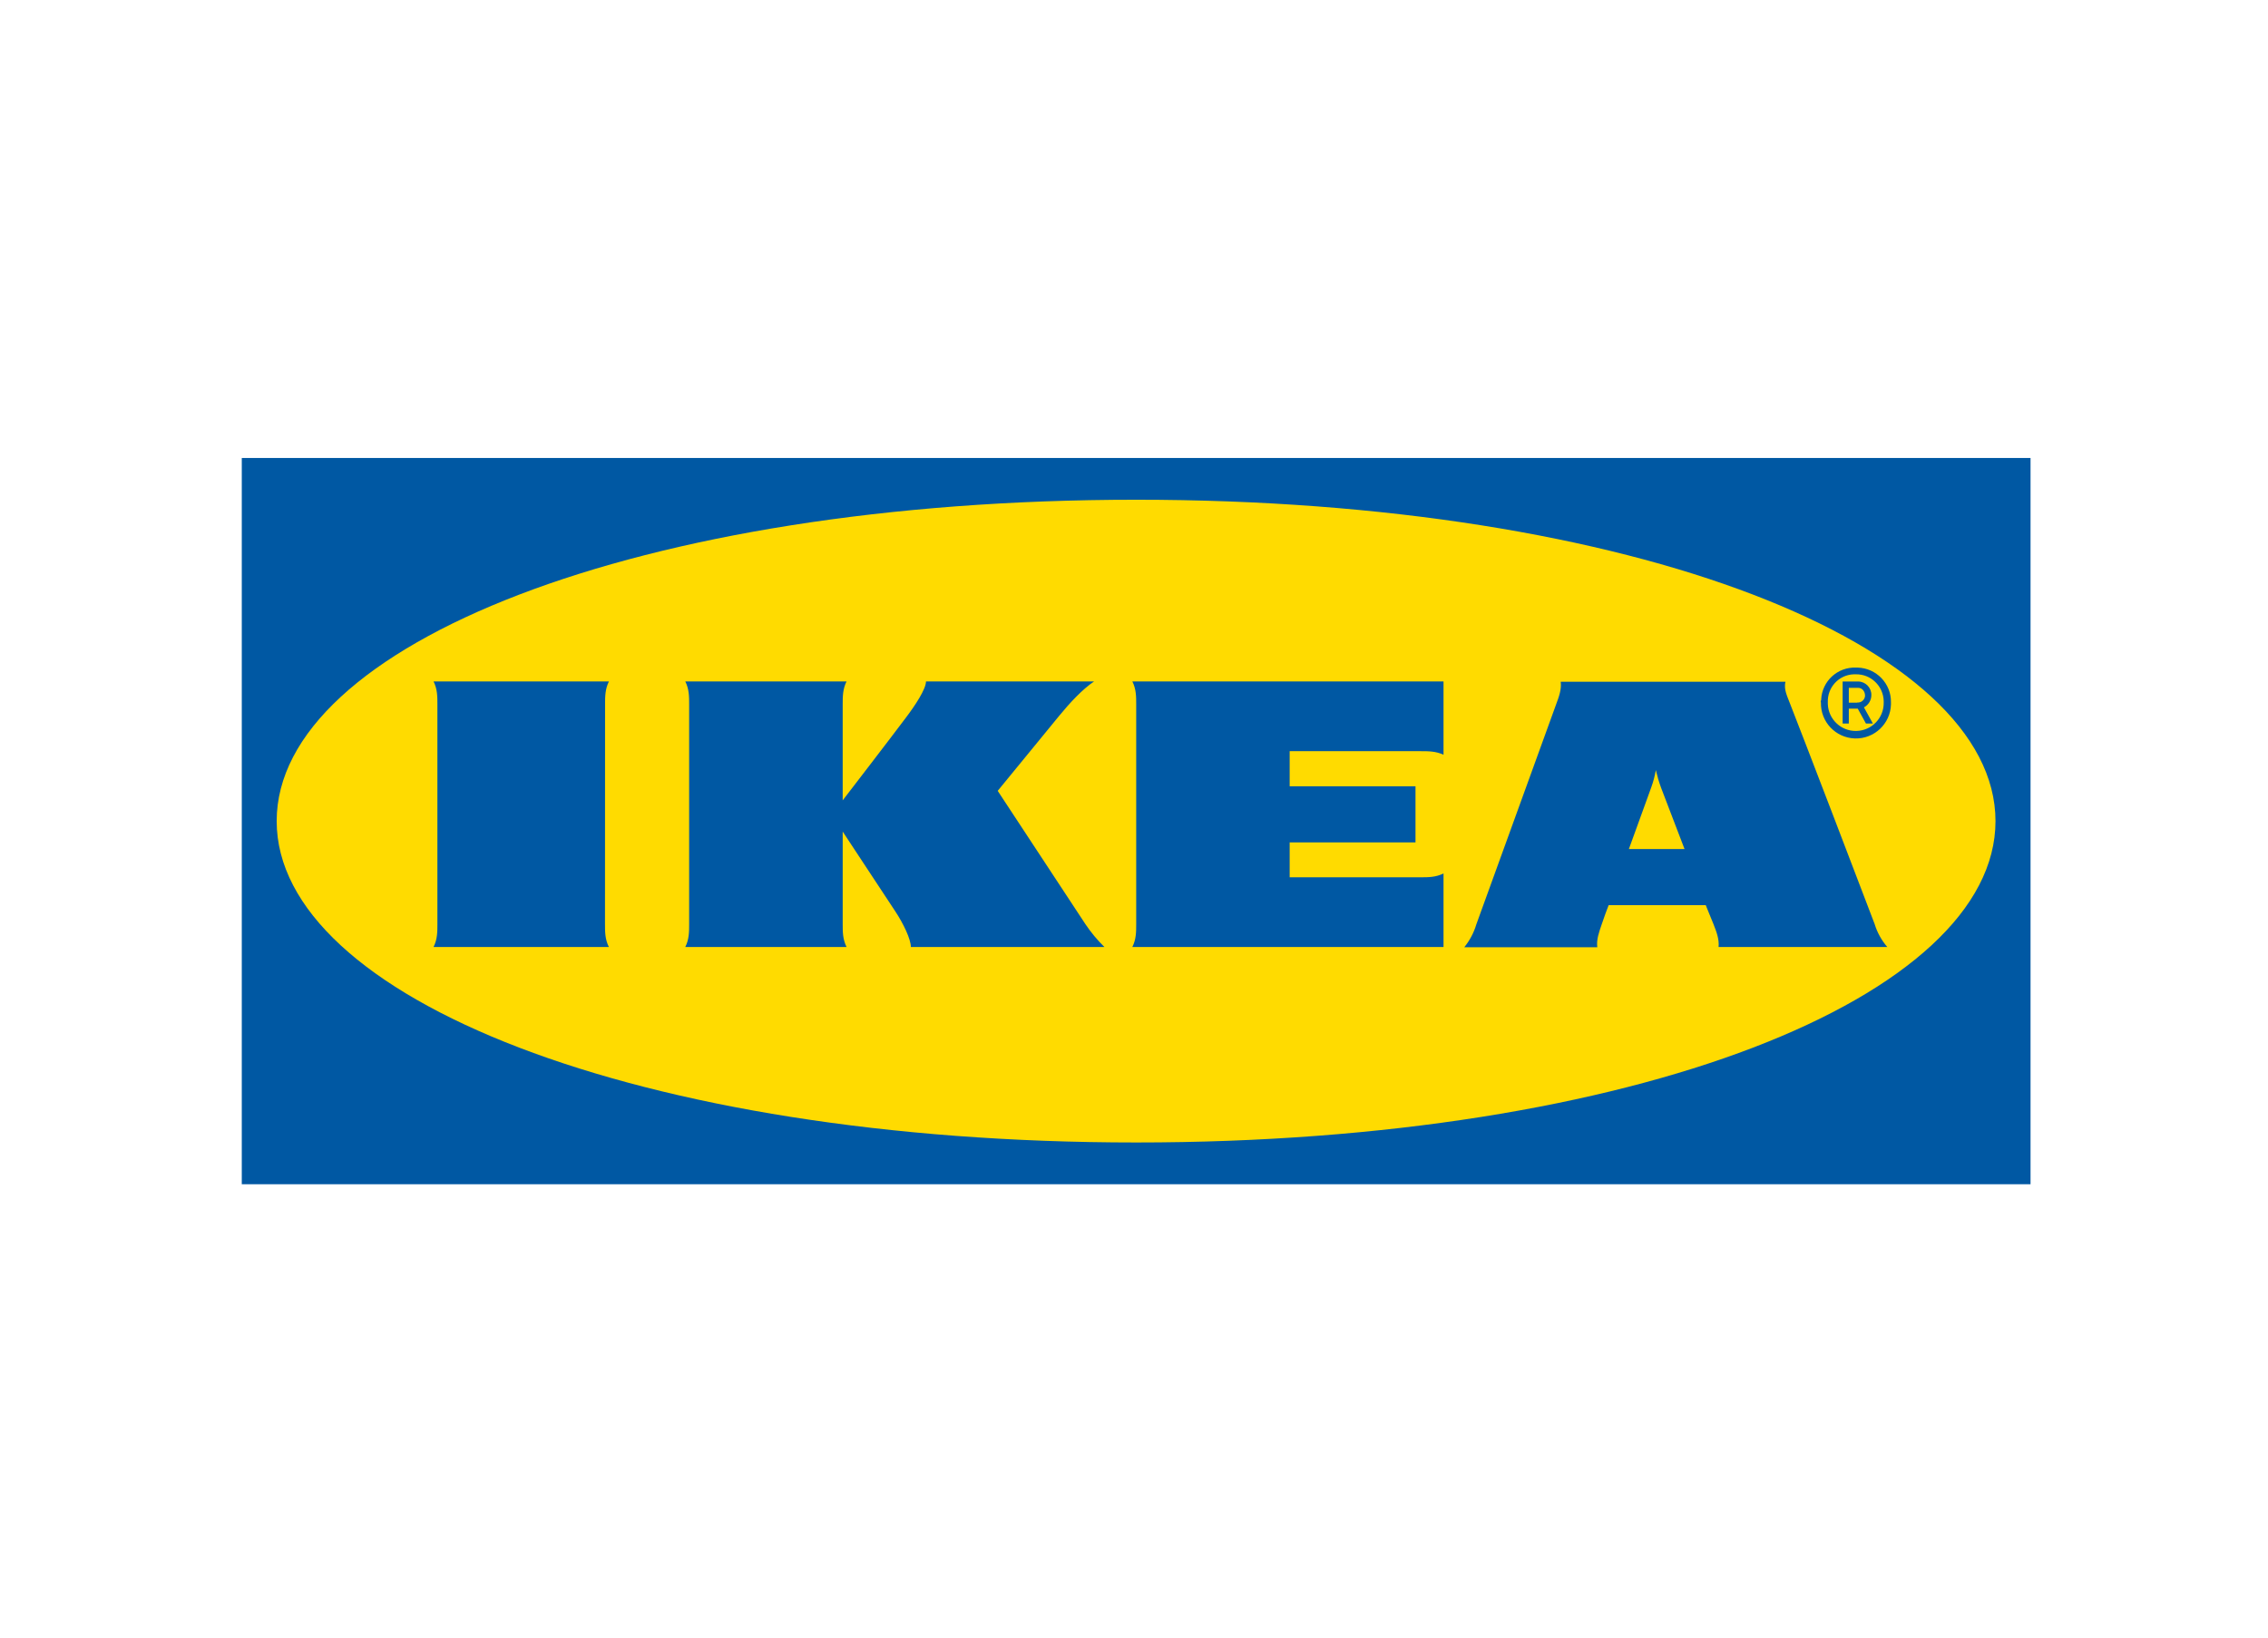 <?xml version="1.0" encoding="utf-8"?>
<!-- Generator: Adobe Illustrator 26.0.3, SVG Export Plug-In . SVG Version: 6.00 Build 0)  -->
<svg version="1.0" id="svg855" xmlns="http://www.w3.org/2000/svg" xmlns:xlink="http://www.w3.org/1999/xlink" x="0px" y="0px"
	 viewBox="0 0 2937.9 2122.2" style="enable-background:new 0 0 2937.9 2122.2;" xml:space="preserve">
<style type="text/css">
	.st0{fill:#0058A3;}
	.st1{fill:#FFDB00;}
</style>
<g id="layer1">
	<path id="path836" class="st0" d="M2630,1534.4H313.2v-941h2317.1v941H2630z"/>
	<path id="path838" class="st1" d="M358.4,1063.9c0,227.4,466.5,416.4,1113.4,416.4s1113.1-189,1113.1-416.4
		s-466.5-416.4-1113.1-416.4S358.4,836.5,358.4,1063.9z"/>
	<path id="path840" class="st0" d="M1096.6,882.9c-5,10-5,19.6-5,29.6V1037c0,0,66.7-86.7,82-107.3c11.6-15.3,25.9-36.8,25.9-46.8
		h217.8c-15,10-31.6,27.9-45.2,44.5c-12,14.6-79.7,97.3-79.7,97.3s100.6,153.1,113.6,172.7c7.2,10.7,15.4,20.6,24.6,29.6h-250.7
		c0-10-9.6-30.2-20.2-46.2c-10.6-15.9-68.1-103.3-68.1-103.3v119.9c0,10,0,19.6,5,29.6H887.7c5-10,5-19.6,5-29.6V912.5
		c0-10,0-19.6-5-29.6H1096.6z M1869.9,882.9h-403.1c5,10,5,19.6,5,29.6v284.9c0,10,0,19.6-5,29.6h403.1v-95.3c-10,5-19.6,5-29.6,5
		h-169.7v-45.2h163v-72.7h-163v-45.5h169.7c10,0,19.6,0,29.6,4.6V882.9z M2428.4,1197.4c3.3,10.9,8.9,20.9,16.3,29.6h-218.5
		c1-10-2.7-19.6-6.6-29.6c0,0-3.3-8-8-19.6l-2-5h-125.8l-2,5.3c0,0-3.7,9.6-7,19.6c-3.4,10-7,19.6-5.7,29.6h-172.3
		c7.1-8.8,12.4-18.8,15.6-29.6l103.3-284.9c3.7-10,7.3-19.6,6-29.5h291.2c-2.7,10,2.7,19.6,6.3,29.5
		C2327.9,934.4,2421.2,1178.1,2428.4,1197.4 M2182.1,1100.1l-30.5-79.7c-2.7-7.4-4.9-14.9-6.7-22.6c-1.3,7.7-3.3,15.2-6,22.6
		c-1,3.3-14,38.2-28.9,79.7H2182.1z M783.8,912.5c0-10,0-19.6,5-29.6H561.6c5,10,5,19.6,5,29.6v284.9c0,10,0,19.6-5,29.6h227.1
		c-5-10-5-19.6-5-29.6L783.8,912.5z M2358.8,910.2c-0.7,25,19,45.9,44.1,46.6c25,0.7,45.9-19,46.6-44.1c0-0.1,0-0.1,0-0.2v-2.3
		c0.5-24.4-18.9-44.6-43.3-45.2c-0.1,0-0.1,0-0.2,0h-1.7c-23.9-1-44.1,17.5-45.2,41.4c0,0.3,0,0.5,0,0.8
		C2358.4,908.1,2358.3,909.2,2358.8,910.2 M2440.1,910.2c0.4,20-15.5,36.5-35.5,36.9c-19.8,0.4-36.2-15.2-36.9-34.9v-2.3
		c-0.7-19.3,14.3-35.5,33.5-36.2c0,0,0,0,0,0h2.7c19.6-0.4,35.8,15.2,36.2,34.9V910.2 M2426.1,937.5h-9l-10.6-19.3h-11.6v19.3h-8
		v-54.5h20.3c9.5,0.2,17.1,8.1,16.9,17.6c0,6.7-3.7,12.8-9.6,15.9L2426.1,937.5z M2405.9,910.2c5,0.5,9.5-3.3,10-8.3
		c0-0.2,0-0.5,0-0.7c0-5.3-3.6-10-9-10h-12v19.2h11"/>
</g>
</svg>
